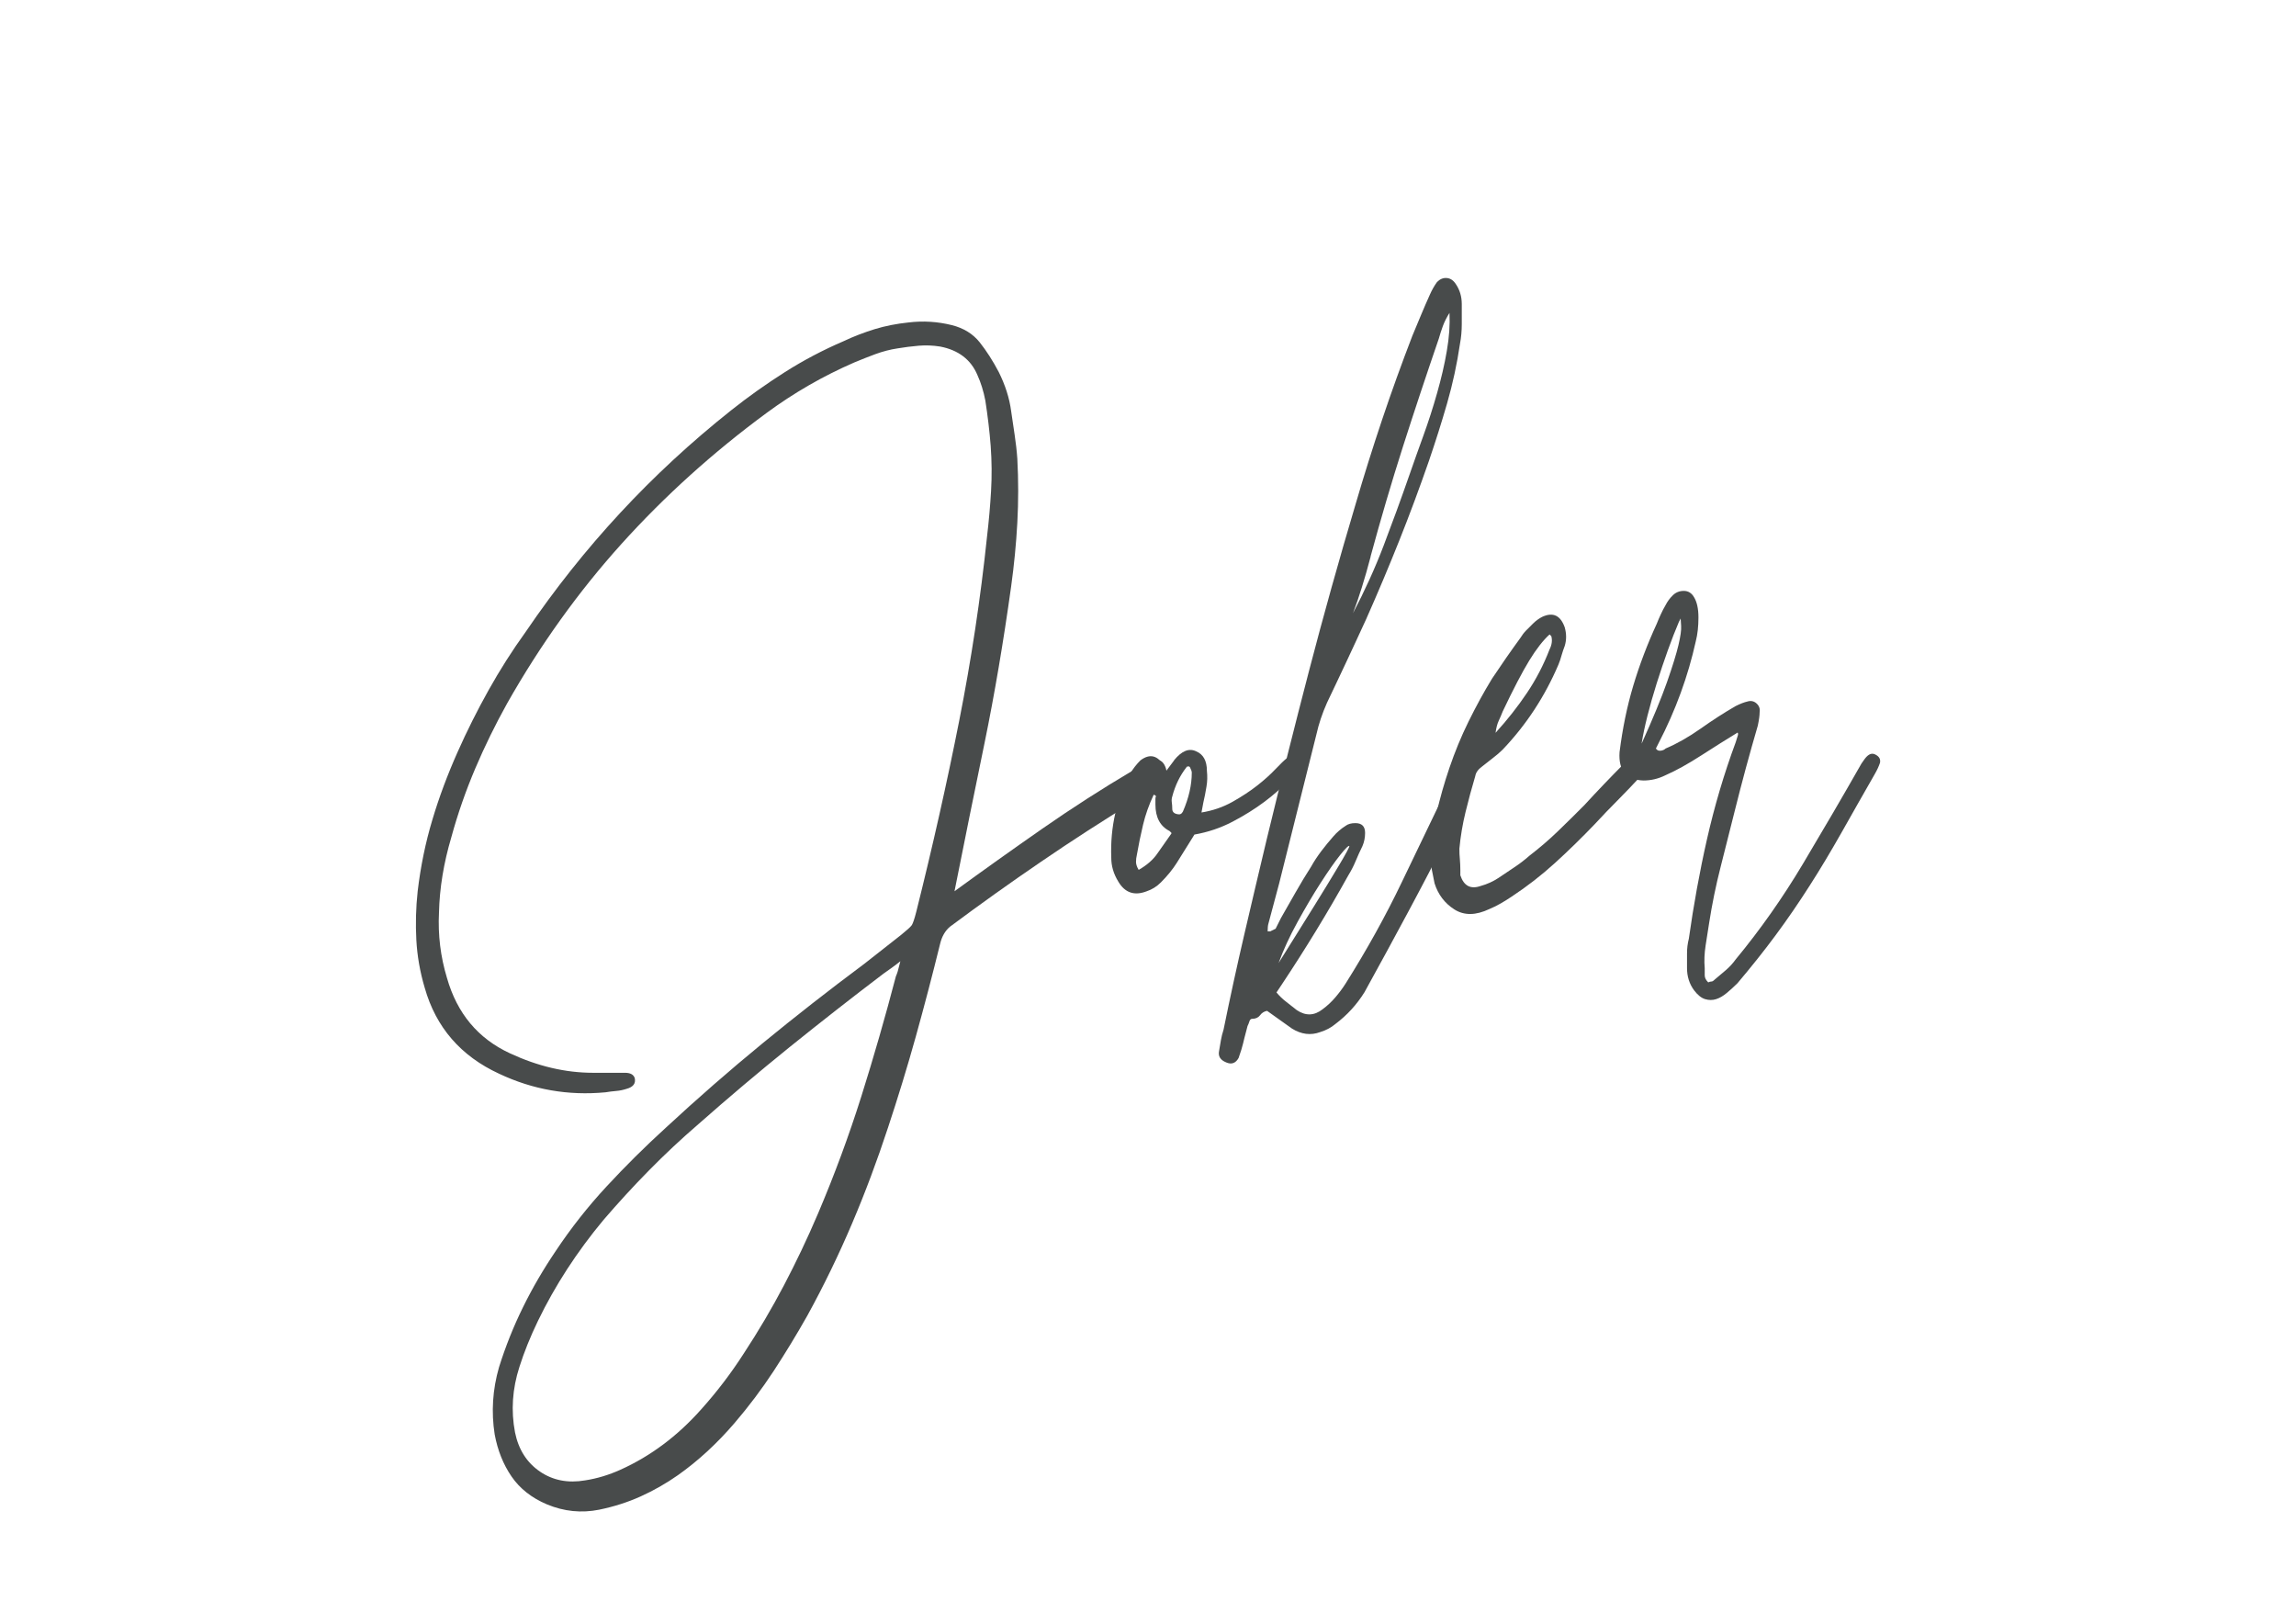 <?xml version="1.0" encoding="UTF-8"?>
<svg id="Layer_1" data-name="Layer 1" xmlns="http://www.w3.org/2000/svg" viewBox="0 0 241.26 170.59">
  <defs>
    <style>
      .cls-1 {
        fill: #484b4b;
        stroke-width: 0px;
      }
    </style>
  </defs>
  <path class="cls-1" d="M100.29,93.64c2.98-2.17,6.05-4.36,9.21-6.56,3.16-2.2,6.33-4.23,9.49-6.1.25-.12.48-.25.7-.37.22-.12.45-.25.7-.37.5-.25.87-.37,1.12-.37.37-.06.67.13.88.56.22.44.23.81.05,1.12-.19.44-.47.78-.84,1.02-.37.31-.74.59-1.12.84-.37.25-.78.5-1.21.74-3.35,2.05-6.64,4.17-9.87,6.38-3.23,2.2-6.42,4.48-9.59,6.84-.5.43-.84,1.02-1.02,1.77-.81,3.29-1.66,6.54-2.56,9.77-.9,3.23-1.88,6.42-2.93,9.59-1.12,3.41-2.37,6.76-3.77,10.05-1.4,3.29-2.96,6.51-4.7,9.68-1.12,1.98-2.3,3.92-3.54,5.82-1.24,1.89-2.61,3.71-4.09,5.44-1.86,2.17-3.85,4-5.96,5.49-1.24.87-2.54,1.61-3.91,2.23-1.37.62-2.82,1.08-4.37,1.4-1.86.37-3.69.19-5.49-.56-1.61-.68-2.85-1.66-3.72-2.93-.87-1.27-1.46-2.75-1.77-4.42-.37-2.36-.22-4.72.46-7.07.68-2.17,1.52-4.27,2.51-6.28.99-2.02,2.14-3.99,3.44-5.91,1.61-2.42,3.4-4.69,5.35-6.79,1.95-2.11,4.02-4.16,6.19-6.14,3.35-3.1,6.75-6.07,10.19-8.89,3.44-2.82,6.99-5.6,10.66-8.33l3.91-3.07c.62-.5.99-.84,1.12-1.02.12-.19.28-.65.47-1.4,1.74-6.95,3.24-13.63,4.51-20.06,1.27-6.42,2.25-12.89,2.93-19.4.19-1.61.33-3.19.42-4.75.09-1.55.08-3.13-.04-4.75-.12-1.55-.31-3.13-.56-4.75-.19-.99-.47-1.89-.84-2.7-.68-1.61-1.99-2.61-3.91-2.98-.75-.12-1.49-.15-2.23-.09-.75.06-1.49.16-2.23.28-.81.12-1.58.33-2.33.6-.75.28-1.49.57-2.23.88-3.29,1.43-6.36,3.2-9.21,5.3-5.65,4.16-10.73,8.75-15.26,13.77-4.53,5.03-8.53,10.61-12.01,16.75-1.24,2.23-2.36,4.51-3.35,6.84-.99,2.33-1.83,4.73-2.51,7.21-.81,2.73-1.24,5.37-1.3,7.91-.12,2.36.16,4.65.84,6.89,1.06,3.72,3.26,6.36,6.61,7.91,2.92,1.36,5.83,2.05,8.75,2.05h3.35c.56,0,.9.19,1.02.56.12.56-.16.93-.84,1.12-.37.12-.74.2-1.12.23-.37.03-.75.08-1.12.14-3.91.37-7.63-.28-11.17-1.95-4.03-1.86-6.64-4.87-7.82-9.03-.5-1.68-.79-3.35-.88-5.03-.09-1.67-.05-3.38.14-5.12.31-2.61.82-5.1,1.54-7.49.71-2.39,1.6-4.76,2.65-7.12.99-2.23,2.08-4.4,3.26-6.51,1.18-2.11,2.48-4.16,3.91-6.14,3.04-4.47,6.34-8.62,9.91-12.47,3.57-3.85,7.46-7.45,11.68-10.8,1.8-1.43,3.68-2.76,5.63-4,1.95-1.24,4.02-2.33,6.19-3.26,1.05-.5,2.14-.91,3.26-1.26,1.12-.34,2.29-.57,3.54-.7,1.55-.19,3.07-.09,4.56.28,1.24.31,2.22.92,2.93,1.81.71.9,1.38,1.94,2,3.12.68,1.37,1.12,2.73,1.3,4.1.12.87.25,1.71.37,2.51.12.81.22,1.64.28,2.51.12,2.23.12,4.47,0,6.7-.12,2.23-.34,4.47-.65,6.7-.81,5.83-1.74,11.31-2.79,16.43-1.06,5.12-2.11,10.32-3.16,15.59ZM94.61,100.99c-.31.25-.64.5-.98.74-.34.25-.61.43-.79.56-3.35,2.54-6.64,5.12-9.87,7.72-3.23,2.61-6.42,5.3-9.59,8.1-1.8,1.55-3.52,3.16-5.17,4.84-1.65,1.67-3.24,3.41-4.79,5.21-2.79,3.35-5.09,6.89-6.89,10.61-.81,1.68-1.46,3.29-1.95,4.84-.74,2.29-.9,4.59-.46,6.89.37,1.8,1.24,3.16,2.61,4.1,1.36.93,2.95,1.24,4.75.93,1.24-.19,2.48-.56,3.72-1.12,3.17-1.43,5.99-3.54,8.47-6.33,1.67-1.86,3.16-3.82,4.47-5.86,1.55-2.36,2.96-4.75,4.23-7.17,1.27-2.42,2.47-4.93,3.58-7.54,1.74-4.09,3.26-8.21,4.56-12.33,1.3-4.13,2.51-8.33,3.63-12.61.06-.12.12-.29.19-.51.06-.22.15-.57.28-1.07Z"/>
  <path class="cls-1" d="M123.37,79.87c.81-.99,1.58-1.3,2.33-.93.74.31,1.12.99,1.12,2.05.06.56.05,1.12-.05,1.68-.09.56-.2,1.12-.33,1.67l-.19,1.02c1.18-.19,2.26-.56,3.26-1.12.99-.56,1.86-1.13,2.61-1.72.75-.59,1.38-1.16,1.91-1.72.53-.56.92-.93,1.16-1.12.31-.25.67-.29,1.07-.14.4.16.48.48.23.98-.19.37-.59.9-1.21,1.58-.62.68-1.43,1.4-2.42,2.14-.99.74-2.11,1.44-3.35,2.09-1.24.65-2.58,1.1-4,1.35-.31.5-.62.99-.93,1.49-.31.5-.62.99-.93,1.49-.43.68-.99,1.37-1.67,2.05-.44.44-.93.74-1.49.93-1.3.5-2.29.15-2.98-1.02-.5-.81-.74-1.64-.74-2.51-.12-3.23.56-6.2,2.05-8.93.25-.43.59-.87,1.02-1.3.99-.74,1.83-.53,2.51.65,0,.06.06.22.19.47l.84-1.12ZM123.09,87.5l-.19-.19c-.99-.5-1.49-1.43-1.49-2.79v-.56c0-.12.01-.22.05-.28.03-.06-.05-.12-.23-.19-.5,1.06-.87,2.11-1.12,3.16-.25,1.06-.47,2.11-.65,3.16-.06.25-.09.5-.09.74s.09.53.28.84c.87-.5,1.54-1.08,2-1.77.47-.68.95-1.36,1.44-2.05v-.09ZM124.95,80.52c-.19,0-.28.03-.28.09-.68.87-1.18,1.89-1.49,3.07-.06.19-.08.39-.05.6.03.22.05.45.05.7,0,.31.19.5.56.56.25.06.43-.03.56-.28.62-1.43.93-2.79.93-4.09,0-.12-.06-.31-.19-.56l-.09-.09Z"/>
  <path class="cls-1" d="M154.83,79.68c.37.19.53.47.47.84-.12.31-.23.6-.33.88-.09.28-.2.57-.33.88-.37.81-.73,1.64-1.07,2.51-.34.87-.73,1.71-1.16,2.51-1.55,3.04-3.04,5.9-4.47,8.56-1.43,2.67-2.95,5.46-4.56,8.38-.81,1.3-1.83,2.42-3.07,3.35-.44.37-.96.65-1.58.84-.99.37-1.99.25-2.98-.37l-2.61-1.86c-.31.06-.56.22-.74.47-.19.25-.47.37-.84.37-.12,0-.22.09-.28.28-.06.19-.12.34-.19.47-.12.43-.23.85-.33,1.26-.09.4-.2.82-.33,1.26l-.28.84c-.31.56-.75.71-1.3.47-.62-.25-.87-.65-.75-1.21.06-.37.12-.74.19-1.12.06-.37.16-.74.28-1.12.68-3.35,1.41-6.7,2.19-10.05.78-3.35,1.57-6.7,2.37-10.05,1.43-5.89,2.9-11.76,4.42-17.59,1.52-5.83,3.15-11.66,4.89-17.5.87-2.98,1.8-5.94,2.79-8.89.99-2.95,2.05-5.88,3.17-8.79.31-.74.62-1.49.93-2.23.31-.74.62-1.46.93-2.14.19-.43.43-.87.74-1.3.31-.31.65-.45,1.02-.42.37.03.68.23.93.6.43.62.65,1.33.65,2.14v2.09c0,.71-.06,1.41-.19,2.09-.31,2.11-.76,4.19-1.35,6.24-.59,2.05-1.23,4.06-1.91,6.05-.99,2.85-2.03,5.65-3.12,8.38-1.09,2.73-2.25,5.49-3.49,8.28-.68,1.49-1.37,2.96-2.05,4.42-.68,1.46-1.37,2.9-2.05,4.33-.5,1.12-.87,2.23-1.12,3.35l-3.91,15.64-1.12,4.19c-.06.19-.09.47-.09.84h.28l.56-.28.56-1.12c.5-.87,1.01-1.77,1.54-2.7.53-.93,1.07-1.83,1.63-2.7.31-.56.67-1.1,1.07-1.63.4-.53.82-1.04,1.26-1.54.37-.43.81-.81,1.3-1.12.25-.19.59-.28,1.02-.28.68,0,1.02.34,1.02,1.02,0,.5-.09.96-.28,1.4-.25.5-.48,1.01-.7,1.54-.22.53-.48,1.04-.79,1.54-2.17,3.91-4.5,7.72-6.98,11.45l-.56.84c.31.37.65.7,1.02.98s.74.57,1.12.88c.93.62,1.83.59,2.7-.09.5-.37.95-.79,1.35-1.26.4-.47.76-.95,1.07-1.44,2.23-3.54,4.2-7.09,5.91-10.66,1.71-3.57,3.43-7.15,5.17-10.75l.84-1.68c.12-.25.25-.43.37-.56.12-.12.31-.19.56-.19s.43.06.56.19ZM141.8,88.9c-.06-.12-.39.19-.98.93-.59.74-1.27,1.72-2.05,2.93-.78,1.21-1.58,2.57-2.42,4.09-.84,1.52-1.5,2.96-2,4.33l3.72-5.96c.93-1.49,1.78-2.89,2.56-4.19.78-1.3,1.16-2.02,1.16-2.14ZM144.03,58.46c-.62,2.36-1.24,4.34-1.86,5.96,1.24-2.36,2.31-4.71,3.21-7.07.9-2.36,1.82-4.87,2.75-7.54.43-1.24.91-2.59,1.44-4.05.53-1.46,1.01-2.95,1.44-4.47.43-1.52.78-2.99,1.02-4.42.25-1.43.34-2.76.28-4-.31.5-.54.96-.7,1.4-.16.44-.3.87-.42,1.3-1.3,3.79-2.56,7.57-3.77,11.35-1.21,3.79-2.34,7.63-3.4,11.54Z"/>
  <path class="cls-1" d="M150.36,89.45c.06-1.18.26-2.53.6-4.05.34-1.52.79-3.1,1.35-4.75.56-1.64,1.22-3.26,2-4.84.78-1.58,1.6-3.09,2.47-4.51.5-.74.99-1.47,1.49-2.19.5-.71.99-1.41,1.49-2.09.19-.31.39-.57.61-.79.22-.22.45-.45.7-.7.31-.31.65-.56,1.02-.74,1.12-.5,1.89-.12,2.33,1.12.19.68.19,1.33,0,1.95-.12.31-.23.64-.33.98-.09.34-.2.67-.33.98-1.43,3.35-3.38,6.33-5.86,8.93-.31.31-.65.6-1.02.88s-.74.57-1.12.88c-.43.31-.68.65-.74,1.02-.37,1.24-.71,2.5-1.02,3.77-.31,1.27-.53,2.56-.65,3.86,0,.37.01.74.05,1.12.03.37.05.74.05,1.12v.56c.37,1.12,1.08,1.49,2.14,1.12.68-.19,1.3-.47,1.86-.84.56-.37,1.12-.74,1.67-1.12.56-.37,1.08-.77,1.58-1.21,1.05-.81,2.05-1.66,2.98-2.56.93-.9,1.86-1.81,2.79-2.75.68-.74,1.38-1.49,2.09-2.23.71-.74,1.41-1.46,2.09-2.14.19-.19.53-.47,1.02-.84.43-.19.81-.12,1.12.19.43.31.5.71.19,1.21-.25.37-.47.65-.65.84-.81.87-1.6,1.69-2.37,2.47-.78.78-1.57,1.6-2.37,2.47-1.37,1.43-2.76,2.79-4.19,4.09-1.43,1.3-2.95,2.48-4.56,3.54-.37.25-.74.48-1.12.7-.37.22-.78.42-1.21.6-1.43.68-2.65.7-3.68.05-1.02-.65-1.72-1.57-2.09-2.75l-.28-1.4c-.06-.31-.09-.64-.09-.98v-.98ZM162.83,66.65c-.68.62-1.4,1.54-2.14,2.75-.74,1.21-1.67,2.99-2.79,5.35-.12.31-.26.64-.42.98-.16.34-.26.76-.33,1.26,1.24-1.36,2.34-2.76,3.3-4.19.96-1.43,1.75-2.95,2.37-4.56.25-.5.31-.96.19-1.4l-.19-.19Z"/>
  <path class="cls-1" d="M182.56,76.98c-1.12.68-2.37,1.47-3.77,2.37-1.4.9-2.65,1.6-3.77,2.09-.74.37-1.52.56-2.33.56-1.8-.06-2.64-1.05-2.51-2.98.31-2.48.79-4.81,1.44-6.98.65-2.17,1.47-4.34,2.47-6.51.12-.31.26-.64.42-.98.15-.34.33-.67.51-.98.19-.37.43-.71.75-1.02.31-.31.7-.47,1.16-.47s.82.22,1.07.65c.31.5.47,1.21.47,2.14s-.09,1.77-.28,2.51c-.81,3.66-2.11,7.23-3.91,10.7l-.28.56c.12.19.29.26.51.23.22-.03.39-.11.51-.23,1.18-.5,2.4-1.19,3.68-2.09,1.27-.9,2.5-1.69,3.68-2.37.5-.25.9-.4,1.21-.47.37-.12.7-.06.98.19.28.25.39.56.33.93,0,.31-.06.78-.19,1.4-.44,1.49-.85,2.98-1.26,4.47-.4,1.49-.79,2.98-1.16,4.47-.5,1.99-.99,3.96-1.49,5.91-.5,1.95-.9,3.92-1.21,5.91-.12.81-.25,1.6-.37,2.37-.12.78-.16,1.57-.09,2.37v.74c0,.25.12.5.37.74.12-.06.23-.09.33-.09s.2-.06.33-.19c.37-.31.76-.64,1.16-.98.4-.34.76-.73,1.07-1.16,2.61-3.16,4.96-6.51,7.07-10.05,2.11-3.54,4.16-7.04,6.14-10.52.25-.37.43-.62.56-.74.31-.31.62-.37.93-.19.37.19.53.47.46.84-.12.37-.31.78-.56,1.21-1.24,2.17-2.41,4.22-3.49,6.14-1.09,1.92-2.2,3.79-3.35,5.58-1.15,1.8-2.34,3.54-3.58,5.21-1.24,1.68-2.58,3.35-4,5.03-.37.37-.75.71-1.12,1.02-.37.31-.74.53-1.12.65-.37.12-.76.12-1.16,0-.4-.12-.79-.44-1.16-.93-.5-.68-.74-1.46-.74-2.33v-1.54c0-.53.06-1.04.19-1.54.5-3.54,1.13-7.03,1.91-10.47.78-3.44,1.78-6.84,3.02-10.19.12-.37.2-.62.23-.74.03-.12.01-.22-.05-.28ZM172.51,78.1c1.18-2.61,2.06-4.75,2.65-6.42.59-1.68.99-2.98,1.21-3.91.22-.93.31-1.6.28-2-.03-.4-.05-.67-.05-.79l-.19.37c-.37.87-.76,1.86-1.16,2.98-.4,1.12-.79,2.27-1.16,3.44-.37,1.18-.7,2.33-.98,3.44-.28,1.12-.48,2.08-.61,2.89Z"/>
</svg>